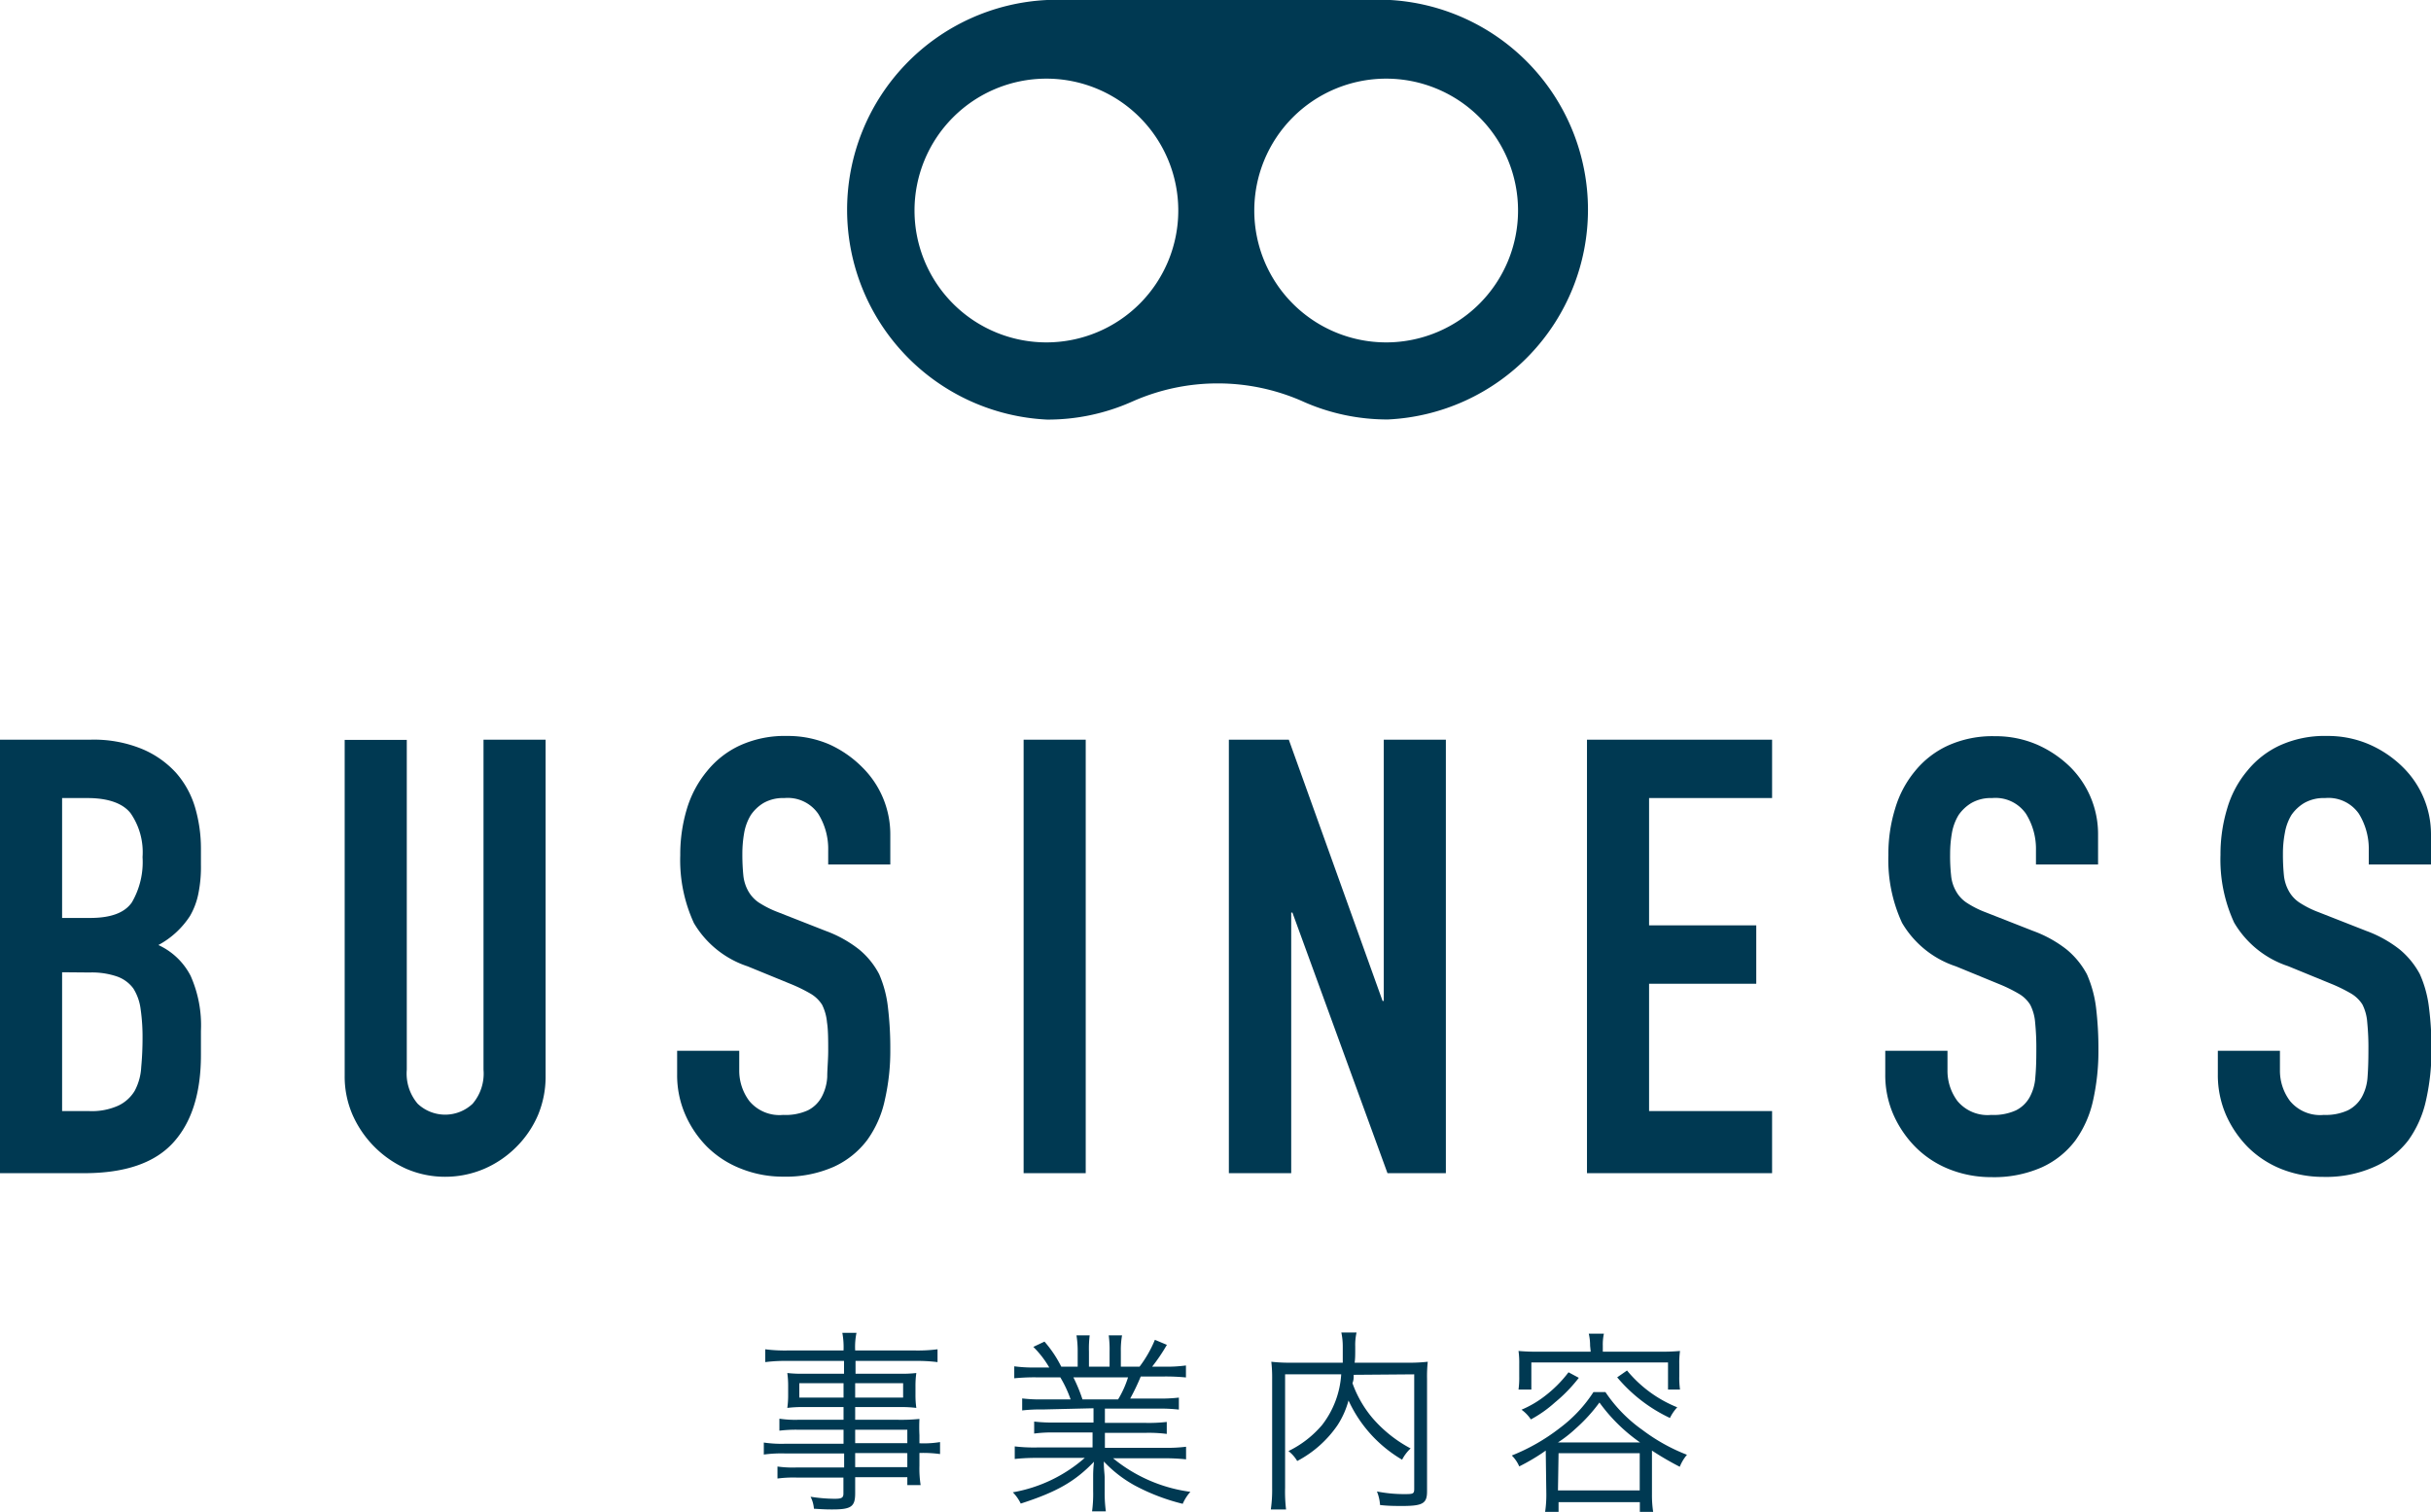 <svg id="レイヤー_1" data-name="レイヤー 1" xmlns="http://www.w3.org/2000/svg" viewBox="0 0 202.77 126.16"><defs><style>.cls-1{fill:#003952;}</style></defs><path class="cls-1" d="M0,97.86V61.7H7.57a10.57,10.57,0,0,1,4.24.76,8,8,0,0,1,2.87,2,7.66,7.66,0,0,1,1.6,2.92,12.2,12.2,0,0,1,.48,3.43v1.32a11.11,11.11,0,0,1-.23,2.49,6.05,6.05,0,0,1-.68,1.78,7.19,7.19,0,0,1-2.64,2.43A5.68,5.68,0,0,1,15.9,81.4,10.16,10.16,0,0,1,16.76,86v2q0,4.77-2.31,7.31T7.06,97.86ZM5.18,66.57v10H7.52c1.73,0,2.88-.43,3.48-1.3a6.68,6.68,0,0,0,.89-3.78,5.71,5.71,0,0,0-1-3.66C10.24,67,9,66.57,7.31,66.57Zm0,14.53V92.68H7.42a5.36,5.36,0,0,0,2.46-.46A3.19,3.19,0,0,0,11.23,91,4.7,4.7,0,0,0,11.78,89c.07-.74.11-1.55.11-2.44a16.3,16.3,0,0,0-.16-2.38,4.23,4.23,0,0,0-.61-1.73,2.88,2.88,0,0,0-1.37-1,6.47,6.47,0,0,0-2.28-.33Z"/><path class="cls-1" d="M45.51,61.7v28A8.37,8.37,0,0,1,44.88,93a8.47,8.47,0,0,1-1.81,2.67,8.56,8.56,0,0,1-2.69,1.83,8.28,8.28,0,0,1-3.25.66,8.11,8.11,0,0,1-3.23-.66A8.85,8.85,0,0,1,29.41,93a8,8,0,0,1-.66-3.28v-28h5.18V89.23a3.88,3.88,0,0,0,.91,2.84,3.34,3.34,0,0,0,4.58,0,3.88,3.88,0,0,0,.91-2.84V61.7Z"/><path class="cls-1" d="M74.26,72.11H69.08V70.94a5.52,5.52,0,0,0-.84-3.07,3.09,3.09,0,0,0-2.82-1.3,3.28,3.28,0,0,0-1.73.41,3.42,3.42,0,0,0-1.06,1,4.28,4.28,0,0,0-.56,1.5,10,10,0,0,0-.15,1.75A17.51,17.51,0,0,0,62,73a3.37,3.37,0,0,0,.38,1.27,2.83,2.83,0,0,0,.89,1,8.41,8.41,0,0,0,1.6.81l4,1.57a10.11,10.11,0,0,1,2.79,1.55,6.68,6.68,0,0,1,1.67,2.06A9.54,9.54,0,0,1,74.06,84a28.43,28.43,0,0,1,.2,3.53,18.31,18.31,0,0,1-.46,4.24,8.82,8.82,0,0,1-1.47,3.33,7.26,7.26,0,0,1-2.79,2.23,9.92,9.92,0,0,1-4.22.82,9.39,9.39,0,0,1-3.5-.66A8.29,8.29,0,0,1,59,95.68,8.8,8.8,0,0,1,57.17,93a8.21,8.21,0,0,1-.69-3.38V87.65h5.18v1.63a4.22,4.22,0,0,0,.84,2.56A3.27,3.27,0,0,0,65.32,93a4.48,4.48,0,0,0,2.06-.38,2.67,2.67,0,0,0,1.14-1.09,4,4,0,0,0,.48-1.7c0-.66.08-1.4.08-2.21s0-1.73-.1-2.34a4.09,4.09,0,0,0-.41-1.47,2.82,2.82,0,0,0-.94-.91,13.11,13.11,0,0,0-1.55-.77l-3.71-1.52A8.18,8.18,0,0,1,57.88,77a12.54,12.54,0,0,1-1.14-5.66,13.15,13.15,0,0,1,.55-3.86A9,9,0,0,1,59,64.29a7.64,7.64,0,0,1,2.72-2.11,9,9,0,0,1,3.93-.79,8.71,8.71,0,0,1,3.54.71A9.24,9.24,0,0,1,71.92,64a7.85,7.85,0,0,1,2.34,5.59Z"/><path class="cls-1" d="M85.38,97.86V61.7h5.18V97.86Z"/><path class="cls-1" d="M102.5,97.86V61.7h5l7.82,21.79h.1V61.7h5.18V97.86h-4.87l-7.93-21.74h-.1V97.86Z"/><path class="cls-1" d="M132.37,97.86V61.7h15.44v4.87H137.55V77.19h8.94v4.87h-8.94V92.68h10.26v5.18Z"/><path class="cls-1" d="M175,72.11h-5.18V70.94a5.52,5.52,0,0,0-.84-3.07,3.09,3.09,0,0,0-2.82-1.3,3.24,3.24,0,0,0-1.72.41,3.46,3.46,0,0,0-1.07,1,4.28,4.28,0,0,0-.56,1.5,10,10,0,0,0-.15,1.75,14.72,14.72,0,0,0,.08,1.78,3.2,3.2,0,0,0,.38,1.27,2.73,2.73,0,0,0,.89,1,8,8,0,0,0,1.59.81l4,1.57a10.11,10.11,0,0,1,2.79,1.55,6.87,6.87,0,0,1,1.68,2.06,9.86,9.86,0,0,1,.76,2.77,28.43,28.43,0,0,1,.2,3.53,18.89,18.89,0,0,1-.45,4.24,9,9,0,0,1-1.48,3.33,7.26,7.26,0,0,1-2.79,2.23,9.89,9.89,0,0,1-4.22.82,9.39,9.39,0,0,1-3.5-.66,8.29,8.29,0,0,1-2.8-1.83A9,9,0,0,1,157.94,93a8.21,8.21,0,0,1-.69-3.38V87.65h5.19v1.63a4.21,4.21,0,0,0,.83,2.56A3.27,3.27,0,0,0,166.09,93a4.48,4.48,0,0,0,2.06-.38,2.67,2.67,0,0,0,1.14-1.09,4,4,0,0,0,.48-1.7c.06-.66.08-1.4.08-2.21a21.42,21.42,0,0,0-.1-2.34,3.9,3.9,0,0,0-.41-1.47,2.73,2.73,0,0,0-.94-.91,12.37,12.37,0,0,0-1.55-.77l-3.7-1.52a8.17,8.17,0,0,1-4.5-3.63,12.54,12.54,0,0,1-1.14-5.66,12.82,12.82,0,0,1,.56-3.86,8.8,8.8,0,0,1,1.67-3.15,7.64,7.64,0,0,1,2.72-2.11,9,9,0,0,1,3.94-.79,8.7,8.7,0,0,1,3.53.71A9.29,9.29,0,0,1,172.7,64,7.89,7.89,0,0,1,175,69.57Z"/><path class="cls-1" d="M202.77,72.11h-5.19V70.94a5.59,5.59,0,0,0-.83-3.07,3.09,3.09,0,0,0-2.82-1.3,3.28,3.28,0,0,0-1.73.41,3.46,3.46,0,0,0-1.07,1,4.27,4.27,0,0,0-.55,1.5,9.11,9.11,0,0,0-.16,1.75A17.12,17.12,0,0,0,190.5,73a3.37,3.37,0,0,0,.38,1.27,2.73,2.73,0,0,0,.89,1,8.11,8.11,0,0,0,1.6.81l4,1.57a10.11,10.11,0,0,1,2.79,1.55,6.87,6.87,0,0,1,1.68,2.06,9.53,9.53,0,0,1,.76,2.77,26.49,26.49,0,0,1,.21,3.53,18.87,18.87,0,0,1-.46,4.24,9,9,0,0,1-1.48,3.33A7.26,7.26,0,0,1,198,97.35a9.87,9.87,0,0,1-4.21.82,9.41,9.41,0,0,1-3.51-.66,8.35,8.35,0,0,1-2.79-1.83A9,9,0,0,1,185.67,93a8.36,8.36,0,0,1-.68-3.38V87.65h5.18v1.63a4.22,4.22,0,0,0,.84,2.56A3.26,3.26,0,0,0,193.83,93a4.43,4.43,0,0,0,2-.38A2.75,2.75,0,0,0,197,91.51a4,4,0,0,0,.48-1.7c.05-.66.07-1.4.07-2.21a21.42,21.42,0,0,0-.1-2.34,3.91,3.91,0,0,0-.4-1.47,2.82,2.82,0,0,0-.94-.91,13.11,13.11,0,0,0-1.55-.77l-3.71-1.52a8.2,8.2,0,0,1-4.5-3.63,12.54,12.54,0,0,1-1.14-5.66,13.15,13.15,0,0,1,.56-3.86,8.66,8.66,0,0,1,1.68-3.15,7.6,7.6,0,0,1,2.71-2.11,9,9,0,0,1,3.94-.79,8.66,8.66,0,0,1,3.53.71A9.16,9.16,0,0,1,200.43,64a7.85,7.85,0,0,1,2.34,5.59Z"/><path class="cls-1" d="M70.36,119.26H66.54a11.22,11.22,0,0,0-1.53.08v-1a8.81,8.81,0,0,0,1.56.09h3.79v-1.06H67a10,10,0,0,0-1.33.07,7.59,7.59,0,0,0,.07-1.09v-.72a7.73,7.73,0,0,0-.07-1.1,10.69,10.69,0,0,0,1.35.06h3.38v-1.07H65.65a13,13,0,0,0-1.82.1v-1.07a12.65,12.65,0,0,0,1.85.1h4.68a6.68,6.68,0,0,0-.1-1.47h1.18a5.74,5.74,0,0,0-.11,1.47h5a13,13,0,0,0,1.87-.1v1.07a13.74,13.74,0,0,0-1.84-.1h-5v1.07h3.73a10.43,10.43,0,0,0,1.34-.06,7.63,7.63,0,0,0-.07,1.1v.72a7.59,7.59,0,0,0,.07,1.09,9.9,9.9,0,0,0-1.32-.07H71.33v1.06h3.54a15.33,15.33,0,0,0,1.82-.07,13.5,13.5,0,0,0,0,1.35v.68a8.32,8.32,0,0,0,1.72-.1v1a10.21,10.21,0,0,0-1.72-.09v1.06a8.93,8.93,0,0,0,.1,1.62H75.68v-.66H71.33v1.34c0,1.12-.33,1.35-1.9,1.35-.34,0-.63,0-1.54-.06a2.65,2.65,0,0,0-.28-1,13.35,13.35,0,0,0,2,.17c.59,0,.74-.08.74-.44v-1.33H66.44a10.27,10.27,0,0,0-1.59.08v-1a9.22,9.22,0,0,0,1.56.08h4v-1.17H65.49a11,11,0,0,0-1.78.09v-1a10.14,10.14,0,0,0,1.78.1h4.87Zm-3.69-3.88v1.2h3.69v-1.2Zm4.66,1.2h4v-1.2h-4Zm4.35,3.8v-1.12H71.33v1.12Zm-4.35,2h4.35v-1.17H71.33Z"/><path class="cls-1" d="M87,117.57a13.51,13.51,0,0,0-1.74.08v-1a12.55,12.55,0,0,0,1.74.08H89.3a9.79,9.79,0,0,0-.86-1.84h-2a17,17,0,0,0-1.84.08v-1a11.9,11.9,0,0,0,1.8.1h1.12a8.17,8.17,0,0,0-1.33-1.72l.93-.44A9.78,9.78,0,0,1,88.52,114h1.37v-1.25a8.33,8.33,0,0,0-.1-1.36h1.1a9.12,9.12,0,0,0-.06,1.35V114h1.72v-1.26a9.06,9.06,0,0,0-.07-1.35h1.11a7.06,7.06,0,0,0-.1,1.36V114h1.56a10,10,0,0,0,1.28-2.24l1,.42A15.21,15.21,0,0,1,96.1,114h1a11.93,11.93,0,0,0,1.82-.1v1a17.15,17.15,0,0,0-1.84-.08H95.15a18.44,18.44,0,0,1-.88,1.84h2.3a13.07,13.07,0,0,0,1.76-.08v1a13.66,13.66,0,0,0-1.76-.08H92.16v1.19h3.41a13,13,0,0,0,1.75-.08v1a11.65,11.65,0,0,0-1.75-.09H92.16v1.25h4.92a13.24,13.24,0,0,0,1.85-.09v1.05a16.77,16.77,0,0,0-1.84-.09H92.84a12.82,12.82,0,0,0,6.45,2.8,3.77,3.77,0,0,0-.64,1,17.12,17.12,0,0,1-4-1.53,10.46,10.46,0,0,1-2.58-2c0,.73.07,1,.07,1.38v1.09a11.53,11.53,0,0,0,.1,1.69H91.09a11,11,0,0,0,.09-1.71v-1.07c0-.37,0-.73.07-1.36-1.59,1.66-3.13,2.53-6.11,3.49a3.44,3.44,0,0,0-.66-.94,12.3,12.3,0,0,0,6-2.87h-4a16.52,16.52,0,0,0-1.84.09v-1.05a13.37,13.37,0,0,0,1.84.09h4.65v-1.25H88a11.43,11.43,0,0,0-1.74.09v-1a13.31,13.31,0,0,0,1.74.08h3.21v-1.19Zm6.26-.84a8.24,8.24,0,0,0,.83-1.84H89.53a13.51,13.51,0,0,1,.76,1.84Z"/><path class="cls-1" d="M112.91,114.68c0,.31,0,.42-.1.7a9.45,9.45,0,0,0,1.64,2.87,11,11,0,0,0,3.21,2.57,3.42,3.42,0,0,0-.71.94,11.08,11.08,0,0,1-4.47-4.94,7.19,7.19,0,0,1-.91,2.05,9.32,9.32,0,0,1-3.37,3,2.93,2.93,0,0,0-.73-.83,8.61,8.61,0,0,0,2.81-2.18,7.67,7.67,0,0,0,1.59-4.22h-4.68v9.47a12.63,12.63,0,0,0,.08,1.8H106a11.55,11.55,0,0,0,.11-1.8v-9.06a11.64,11.64,0,0,0-.07-1.46,13.77,13.77,0,0,0,1.61.08H112c0-.55,0-.75,0-1.35a5.52,5.52,0,0,0-.12-1.17h1.27a4.73,4.73,0,0,0-.11,1.17c0,.73,0,1-.05,1.35h4.46a13.85,13.85,0,0,0,1.64-.08,11.32,11.32,0,0,0-.06,1.42v9.39c0,1-.34,1.22-2.07,1.22-.53,0-1.18,0-1.85-.08a3.58,3.58,0,0,0-.26-1.13,11.62,11.62,0,0,0,2.23.22c.76,0,.88,0,.88-.43v-9.56Z"/><path class="cls-1" d="M128.93,121l-.33.23a17.33,17.33,0,0,1-1.88,1.09,2.86,2.86,0,0,0-.62-.91,16.39,16.39,0,0,0,4-2.29,11.62,11.62,0,0,0,2.81-3h1a12.14,12.14,0,0,0,3.1,3.17,15.36,15.36,0,0,0,3.7,2.06,3.58,3.58,0,0,0-.6,1,25,25,0,0,1-2.32-1.35v3.67a9.3,9.3,0,0,0,.1,1.44h-1.11v-.81H130v.81h-1.12a9.85,9.85,0,0,0,.1-1.46Zm3.7-8.75a4.34,4.34,0,0,0-.11-1h1.26a4.36,4.36,0,0,0-.09,1v.5h4.82a16.18,16.18,0,0,0,1.62-.06,7.28,7.28,0,0,0-.06,1.1v1a7.33,7.33,0,0,0,.06,1.12h-1v-2.26h-11.4v2.26h-1.07a7.56,7.56,0,0,0,.06-1.12v-1a7.28,7.28,0,0,0-.06-1.1,16.13,16.13,0,0,0,1.64.06h4.38Zm-.94,2.68a12.66,12.66,0,0,1-2,2.06,10.15,10.15,0,0,1-2,1.41,3.12,3.12,0,0,0-.78-.81,8.63,8.63,0,0,0,1.92-1.12,10.4,10.4,0,0,0,2-2Zm5.11,5.39a14.14,14.14,0,0,1-3.39-3.33,13.75,13.75,0,0,1-2,2.19,10.52,10.52,0,0,1-1.46,1.14Zm-6.85,4h6.82v-3.1H130Zm5.76-10a10.51,10.51,0,0,0,4.19,3.07,3.59,3.59,0,0,0-.61.89,12.92,12.92,0,0,1-4.4-3.39Z"/><path class="cls-1" d="M115.69,0H87.34a17.52,17.52,0,0,0,0,35,17.23,17.23,0,0,0,7-1.46l.23-.1a17.52,17.52,0,0,1,14,0l.2.09a17.26,17.26,0,0,0,7,1.46,17.52,17.52,0,0,0,0-35ZM87.34,28.56a11,11,0,1,1,10.94-11A11,11,0,0,1,87.34,28.56Zm28.35,0a11,11,0,1,1,10.93-11A11,11,0,0,1,115.69,28.56Z"/></svg>